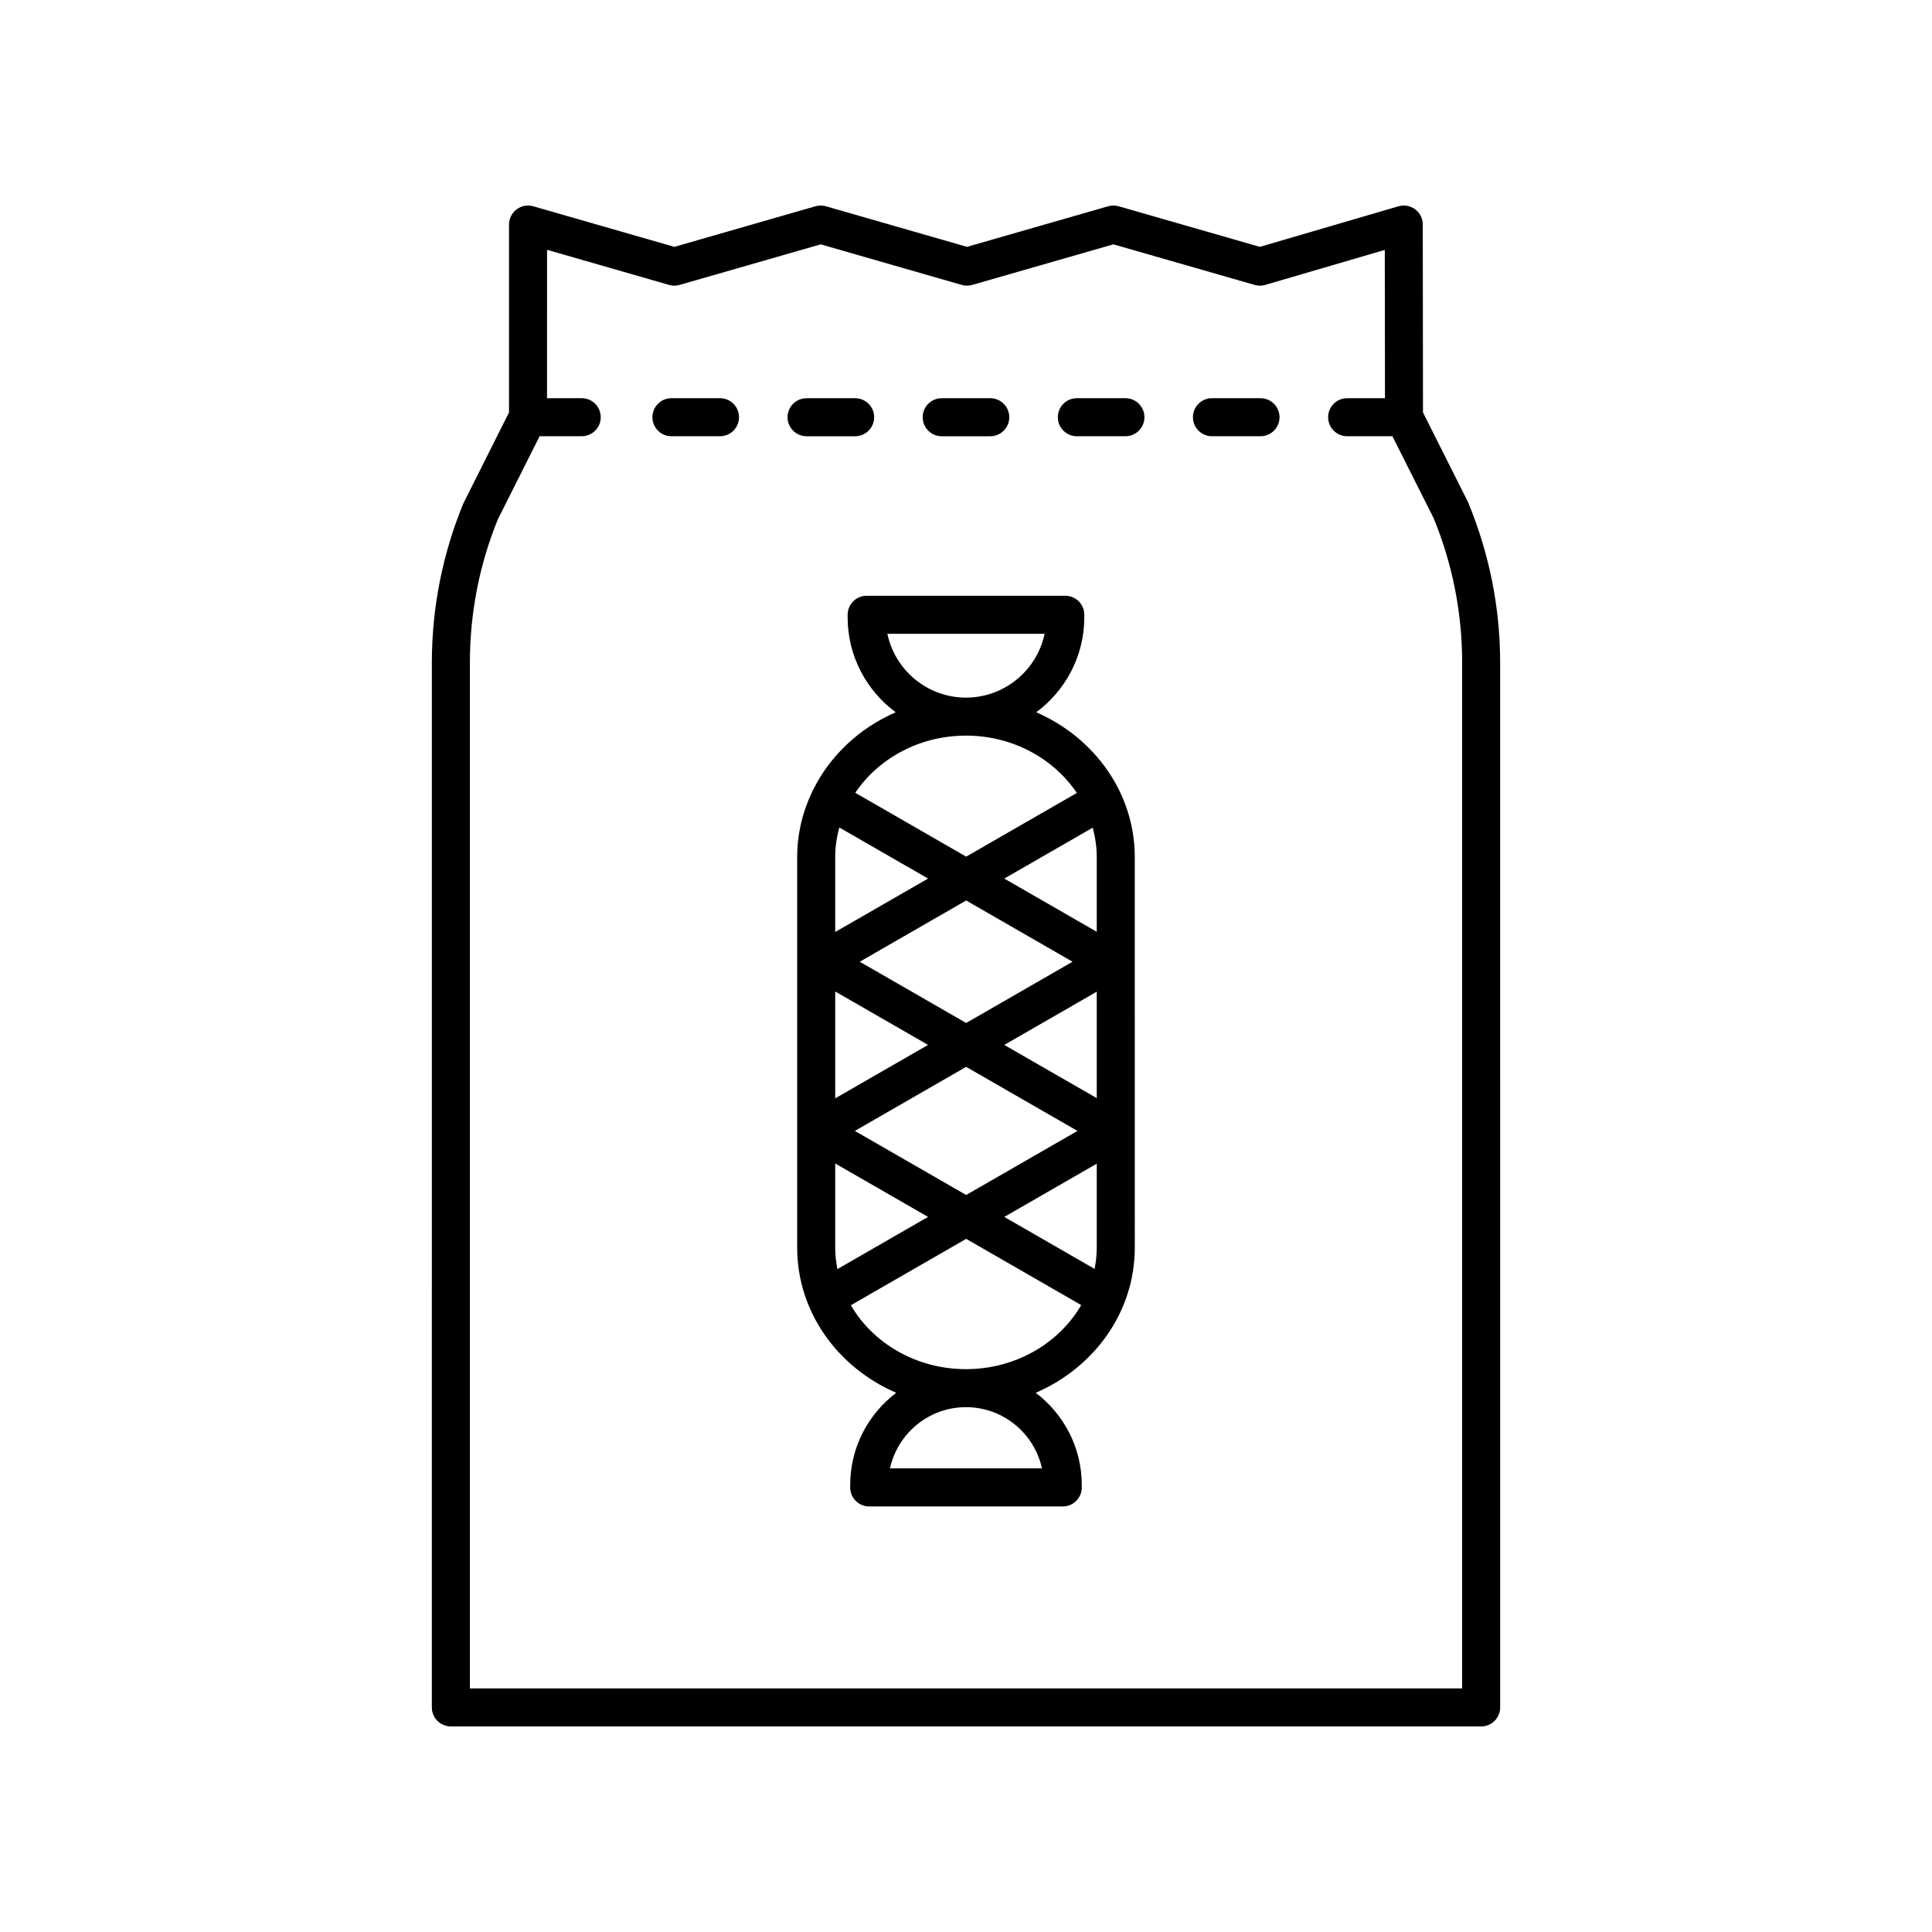 <?xml version="1.0" encoding="UTF-8"?>
<!-- The Best Svg Icon site in the world: iconSvg.co, Visit us! https://iconsvg.co -->
<svg fill="#000000" width="800px" height="800px" version="1.1" viewBox="144 144 512 512" xmlns="http://www.w3.org/2000/svg">
 <g>
  <path d="m478.05 249.53h-12.871c-2.785 0-5.039 2.254-5.039 5.039 0 2.781 2.254 5.039 5.039 5.039h12.871c2.785 0 5.039-2.254 5.039-5.039 0-2.785-2.254-5.039-5.039-5.039z"/>
  <path d="m442.25 249.53h-12.871c-2.785 0-5.039 2.254-5.039 5.039 0 2.781 2.254 5.039 5.039 5.039h12.871c2.785 0 5.039-2.254 5.039-5.039 0-2.785-2.254-5.039-5.039-5.039z"/>
  <path d="m393.56 259.61h12.871c2.785 0 5.039-2.254 5.039-5.039 0-2.781-2.254-5.039-5.039-5.039h-12.871c-2.785 0-5.039 2.254-5.039 5.039s2.254 5.039 5.039 5.039z"/>
  <path d="m370.62 259.61c2.785 0 5.039-2.254 5.039-5.039 0-2.781-2.254-5.039-5.039-5.039h-12.871c-2.785 0-5.039 2.254-5.039 5.039 0 2.781 2.254 5.039 5.039 5.039z"/>
  <path d="m334.81 249.53h-12.871c-2.785 0-5.039 2.254-5.039 5.039 0 2.781 2.254 5.039 5.039 5.039h12.871c2.785 0 5.039-2.254 5.039-5.039 0-2.785-2.254-5.039-5.039-5.039z"/>
  <path d="m521.05 203.5c0-1.586-0.746-3.078-2.016-4.027-1.273-0.945-2.906-1.246-4.438-0.801l-36.723 10.746-37.422-10.754c-0.914-0.262-1.879-0.262-2.785 0l-37.406 10.754-37.371-10.754c-0.906-0.262-1.879-0.262-2.785 0l-37.391 10.754-37.387-10.75c-1.52-0.438-3.152-0.137-4.422 0.816-1.266 0.953-2.008 2.441-2.008 4.023v49.797l-12.113 24.133c-5.531 13.465-8.336 27.68-8.336 42.246l-0.004 276.8c0 2.781 2.254 5.039 5.039 5.039h273.04c2.785 0 5.039-2.254 5.039-5.039l-0.004-276.79c0-14.566-2.805-28.781-8.492-42.594l-11.957-23.789zm10.434 116.19v271.75h-262.96v-271.75c0-13.246 2.547-26.172 7.418-38.07l11.066-22.016h11.156c2.785 0 5.039-2.254 5.039-5.039 0-2.781-2.254-5.039-5.039-5.039h-9.195l0.004-39.324 32.348 9.305c0.906 0.262 1.879 0.262 2.785 0l37.391-10.754 37.371 10.754c0.906 0.262 1.879 0.262 2.785 0l37.406-10.754 37.438 10.754c0.93 0.27 1.898 0.262 2.809-0.004l31.68-9.273 0.047 39.297-10.027 0.004c-2.785 0-5.039 2.254-5.039 5.039 0 2.781 2.254 5.039 5.039 5.039h12l10.906 21.668c5.031 12.242 7.578 25.168 7.578 38.414z"/>
  <path d="m418.62 332.76c7.707-5.719 12.734-14.859 12.734-25.172v-0.668c0-2.781-2.254-5.039-5.039-5.039l-52.645 0.004c-2.785 0-5.039 2.254-5.039 5.039v0.668c0 10.312 5.027 19.453 12.734 25.172-9.621 4.184-17.391 11.488-21.875 20.551-0.027 0.047-0.078 0.07-0.105 0.117-0.047 0.078-0.043 0.168-0.082 0.25-2.574 5.328-4.043 11.23-4.043 17.461v103.52c0 17.074 10.789 31.777 26.246 38.441-7.394 5.609-12.199 14.461-12.199 24.434v0.648c0 2.781 2.254 5.039 5.039 5.039h51.297c2.785 0 5.039-2.254 5.039-5.039v-0.648c0-9.973-4.805-18.824-12.199-24.434 15.457-6.664 26.246-21.367 26.246-38.441l-0.004-103.52c0-17.023-10.727-31.688-26.105-38.379zm-39.457-20.801h41.664c-2.023 9.645-10.594 16.914-20.832 16.914s-18.812-7.269-20.832-16.914zm20.832 26.988c12.387 0 23.246 6.086 29.375 15.191l-29.324 16.879-29.395-16.922c6.129-9.078 16.973-15.148 29.344-15.148zm34.656 135.7c0 1.922-0.215 3.797-0.566 5.629l-23.941-13.781 24.508-14.105zm0-39.629-24.508-14.105 24.508-14.105zm-34.609-19.918-28.199-16.23 28.199-16.23 28.195 16.23zm-34.703-8.348 24.602 14.16-24.602 14.16zm0-15.766v-19.852c0-2.711 0.402-5.328 1.086-7.844l23.52 13.539zm0 83.66v-22.312l24.605 14.16-24.031 13.832c-0.359-1.844-0.574-3.738-0.574-5.68zm5.203-30.941 29.496-16.977 29.5 16.977-29.496 16.977zm64.109-72.57v19.801l-24.508-14.105 23.438-13.488c0.672 2.496 1.07 5.098 1.07 7.793zm-14.52 162h-40.273c2.016-9.262 10.277-16.223 20.137-16.223s18.117 6.961 20.137 16.223zm-20.137-26.297c-13.172 0-24.648-6.863-30.508-16.938l30.559-17.59 30.484 17.547c-5.859 10.098-17.348 16.98-30.535 16.98z"/>
 </g>
</svg>